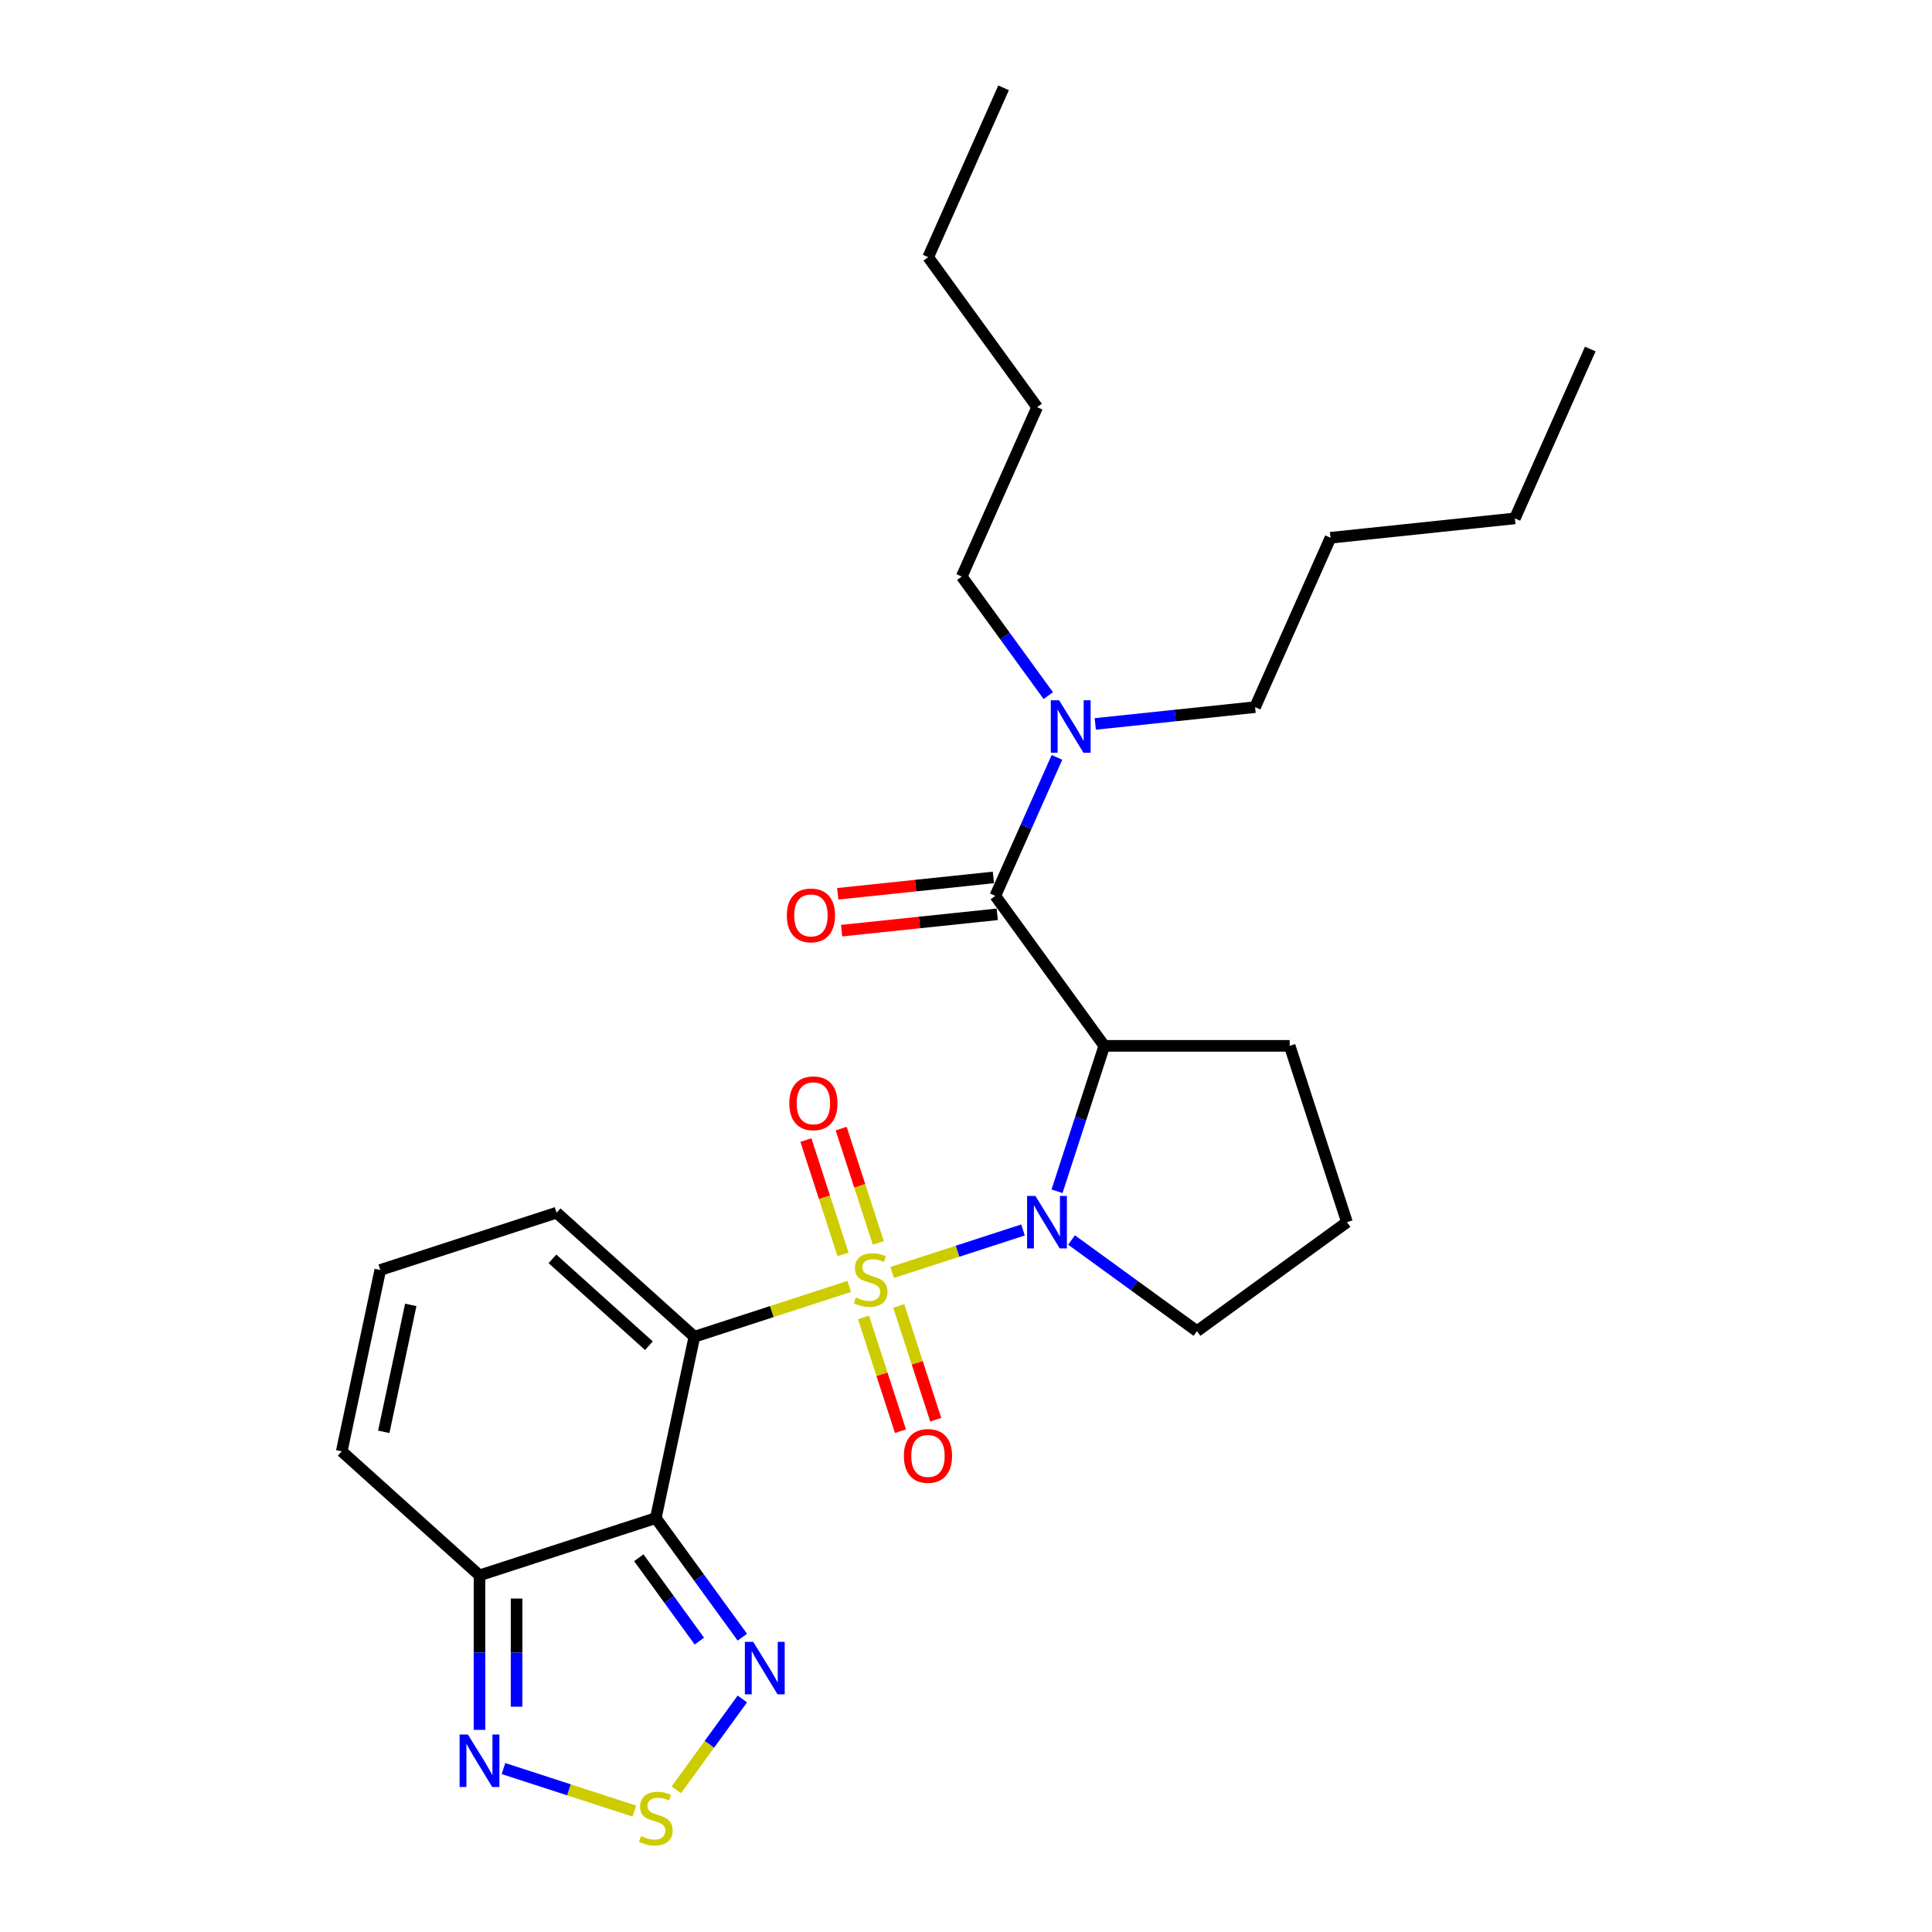 <?xml version='1.0' encoding='iso-8859-1'?>
<svg version='1.1' baseProfile='full'
              xmlns='http://www.w3.org/2000/svg'
                      xmlns:rdkit='http://www.rdkit.org/xml'
                      xmlns:xlink='http://www.w3.org/1999/xlink'
                  xml:space='preserve'
width='1000px' height='1000px' viewBox='0 0 1000 1000'>
<!-- END OF HEADER -->
<rect style='opacity:1.0;fill:#FFFFFF;stroke:none' width='1000' height='1000' x='0' y='0'> </rect>
<path class='bond-0' d='M 439.548,665.856 L 399.474,678.877' style='fill:none;fill-rule:evenodd;stroke:#CCCC00;stroke-width:6px;stroke-linecap:butt;stroke-linejoin:miter;stroke-opacity:1' />
<path class='bond-0' d='M 399.474,678.877 L 359.399,691.898' style='fill:none;fill-rule:evenodd;stroke:#000000;stroke-width:6px;stroke-linecap:butt;stroke-linejoin:miter;stroke-opacity:1' />
<path class='bond-1' d='M 461.772,658.635 L 495.64,647.631' style='fill:none;fill-rule:evenodd;stroke:#CCCC00;stroke-width:6px;stroke-linecap:butt;stroke-linejoin:miter;stroke-opacity:1' />
<path class='bond-1' d='M 495.64,647.631 L 529.508,636.626' style='fill:none;fill-rule:evenodd;stroke:#0000FF;stroke-width:6px;stroke-linecap:butt;stroke-linejoin:miter;stroke-opacity:1' />
<path class='bond-9' d='M 454.604,643.332 L 444.992,613.748' style='fill:none;fill-rule:evenodd;stroke:#CCCC00;stroke-width:6px;stroke-linecap:butt;stroke-linejoin:miter;stroke-opacity:1' />
<path class='bond-9' d='M 444.992,613.748 L 435.379,584.163' style='fill:none;fill-rule:evenodd;stroke:#FF0000;stroke-width:6px;stroke-linecap:butt;stroke-linejoin:miter;stroke-opacity:1' />
<path class='bond-9' d='M 436.352,649.263 L 426.739,619.678' style='fill:none;fill-rule:evenodd;stroke:#CCCC00;stroke-width:6px;stroke-linecap:butt;stroke-linejoin:miter;stroke-opacity:1' />
<path class='bond-9' d='M 426.739,619.678 L 417.127,590.093' style='fill:none;fill-rule:evenodd;stroke:#FF0000;stroke-width:6px;stroke-linecap:butt;stroke-linejoin:miter;stroke-opacity:1' />
<path class='bond-10' d='M 446.953,681.888 L 456.519,711.329' style='fill:none;fill-rule:evenodd;stroke:#CCCC00;stroke-width:6px;stroke-linecap:butt;stroke-linejoin:miter;stroke-opacity:1' />
<path class='bond-10' d='M 456.519,711.329 L 466.085,740.77' style='fill:none;fill-rule:evenodd;stroke:#FF0000;stroke-width:6px;stroke-linecap:butt;stroke-linejoin:miter;stroke-opacity:1' />
<path class='bond-10' d='M 465.205,675.958 L 474.771,705.399' style='fill:none;fill-rule:evenodd;stroke:#CCCC00;stroke-width:6px;stroke-linecap:butt;stroke-linejoin:miter;stroke-opacity:1' />
<path class='bond-10' d='M 474.771,705.399 L 484.337,734.84' style='fill:none;fill-rule:evenodd;stroke:#FF0000;stroke-width:6px;stroke-linecap:butt;stroke-linejoin:miter;stroke-opacity:1' />
<path class='bond-2' d='M 359.399,691.898 L 339.448,785.759' style='fill:none;fill-rule:evenodd;stroke:#000000;stroke-width:6px;stroke-linecap:butt;stroke-linejoin:miter;stroke-opacity:1' />
<path class='bond-11' d='M 359.399,691.898 L 288.089,627.69' style='fill:none;fill-rule:evenodd;stroke:#000000;stroke-width:6px;stroke-linecap:butt;stroke-linejoin:miter;stroke-opacity:1' />
<path class='bond-11' d='M 335.861,696.529 L 285.944,651.583' style='fill:none;fill-rule:evenodd;stroke:#000000;stroke-width:6px;stroke-linecap:butt;stroke-linejoin:miter;stroke-opacity:1' />
<path class='bond-3' d='M 547.115,616.607 L 559.344,578.97' style='fill:none;fill-rule:evenodd;stroke:#0000FF;stroke-width:6px;stroke-linecap:butt;stroke-linejoin:miter;stroke-opacity:1' />
<path class='bond-3' d='M 559.344,578.97 L 571.573,541.332' style='fill:none;fill-rule:evenodd;stroke:#000000;stroke-width:6px;stroke-linecap:butt;stroke-linejoin:miter;stroke-opacity:1' />
<path class='bond-16' d='M 554.626,641.824 L 587.089,665.41' style='fill:none;fill-rule:evenodd;stroke:#0000FF;stroke-width:6px;stroke-linecap:butt;stroke-linejoin:miter;stroke-opacity:1' />
<path class='bond-16' d='M 587.089,665.41 L 619.552,688.996' style='fill:none;fill-rule:evenodd;stroke:#000000;stroke-width:6px;stroke-linecap:butt;stroke-linejoin:miter;stroke-opacity:1' />
<path class='bond-5' d='M 339.448,785.759 L 361.842,816.581' style='fill:none;fill-rule:evenodd;stroke:#000000;stroke-width:6px;stroke-linecap:butt;stroke-linejoin:miter;stroke-opacity:1' />
<path class='bond-5' d='M 361.842,816.581 L 384.236,847.403' style='fill:none;fill-rule:evenodd;stroke:#0000FF;stroke-width:6px;stroke-linecap:butt;stroke-linejoin:miter;stroke-opacity:1' />
<path class='bond-5' d='M 330.64,806.286 L 346.316,827.862' style='fill:none;fill-rule:evenodd;stroke:#000000;stroke-width:6px;stroke-linecap:butt;stroke-linejoin:miter;stroke-opacity:1' />
<path class='bond-5' d='M 346.316,827.862 L 361.992,849.437' style='fill:none;fill-rule:evenodd;stroke:#0000FF;stroke-width:6px;stroke-linecap:butt;stroke-linejoin:miter;stroke-opacity:1' />
<path class='bond-6' d='M 339.448,785.759 L 248.188,815.411' style='fill:none;fill-rule:evenodd;stroke:#000000;stroke-width:6px;stroke-linecap:butt;stroke-linejoin:miter;stroke-opacity:1' />
<path class='bond-4' d='M 571.573,541.332 L 515.171,463.701' style='fill:none;fill-rule:evenodd;stroke:#000000;stroke-width:6px;stroke-linecap:butt;stroke-linejoin:miter;stroke-opacity:1' />
<path class='bond-17' d='M 571.573,541.332 L 667.531,541.332' style='fill:none;fill-rule:evenodd;stroke:#000000;stroke-width:6px;stroke-linecap:butt;stroke-linejoin:miter;stroke-opacity:1' />
<path class='bond-12' d='M 515.171,463.701 L 531.127,427.864' style='fill:none;fill-rule:evenodd;stroke:#000000;stroke-width:6px;stroke-linecap:butt;stroke-linejoin:miter;stroke-opacity:1' />
<path class='bond-12' d='M 531.127,427.864 L 547.083,392.026' style='fill:none;fill-rule:evenodd;stroke:#0000FF;stroke-width:6px;stroke-linecap:butt;stroke-linejoin:miter;stroke-opacity:1' />
<path class='bond-15' d='M 514.168,454.158 L 473.889,458.392' style='fill:none;fill-rule:evenodd;stroke:#000000;stroke-width:6px;stroke-linecap:butt;stroke-linejoin:miter;stroke-opacity:1' />
<path class='bond-15' d='M 473.889,458.392 L 433.61,462.625' style='fill:none;fill-rule:evenodd;stroke:#FF0000;stroke-width:6px;stroke-linecap:butt;stroke-linejoin:miter;stroke-opacity:1' />
<path class='bond-15' d='M 516.174,473.244 L 475.895,477.478' style='fill:none;fill-rule:evenodd;stroke:#000000;stroke-width:6px;stroke-linecap:butt;stroke-linejoin:miter;stroke-opacity:1' />
<path class='bond-15' d='M 475.895,477.478 L 435.616,481.711' style='fill:none;fill-rule:evenodd;stroke:#FF0000;stroke-width:6px;stroke-linecap:butt;stroke-linejoin:miter;stroke-opacity:1' />
<path class='bond-7' d='M 384.236,879.376 L 367.151,902.892' style='fill:none;fill-rule:evenodd;stroke:#0000FF;stroke-width:6px;stroke-linecap:butt;stroke-linejoin:miter;stroke-opacity:1' />
<path class='bond-7' d='M 367.151,902.892 L 350.066,926.407' style='fill:none;fill-rule:evenodd;stroke:#CCCC00;stroke-width:6px;stroke-linecap:butt;stroke-linejoin:miter;stroke-opacity:1' />
<path class='bond-8' d='M 248.188,815.411 L 248.188,855.397' style='fill:none;fill-rule:evenodd;stroke:#000000;stroke-width:6px;stroke-linecap:butt;stroke-linejoin:miter;stroke-opacity:1' />
<path class='bond-8' d='M 248.188,855.397 L 248.188,895.382' style='fill:none;fill-rule:evenodd;stroke:#0000FF;stroke-width:6px;stroke-linecap:butt;stroke-linejoin:miter;stroke-opacity:1' />
<path class='bond-8' d='M 267.379,827.407 L 267.379,855.397' style='fill:none;fill-rule:evenodd;stroke:#000000;stroke-width:6px;stroke-linecap:butt;stroke-linejoin:miter;stroke-opacity:1' />
<path class='bond-8' d='M 267.379,855.397 L 267.379,883.387' style='fill:none;fill-rule:evenodd;stroke:#0000FF;stroke-width:6px;stroke-linecap:butt;stroke-linejoin:miter;stroke-opacity:1' />
<path class='bond-28' d='M 248.188,815.411 L 176.877,751.203' style='fill:none;fill-rule:evenodd;stroke:#000000;stroke-width:6px;stroke-linecap:butt;stroke-linejoin:miter;stroke-opacity:1' />
<path class='bond-29' d='M 328.337,937.411 L 294.468,926.406' style='fill:none;fill-rule:evenodd;stroke:#CCCC00;stroke-width:6px;stroke-linecap:butt;stroke-linejoin:miter;stroke-opacity:1' />
<path class='bond-29' d='M 294.468,926.406 L 260.6,915.402' style='fill:none;fill-rule:evenodd;stroke:#0000FF;stroke-width:6px;stroke-linecap:butt;stroke-linejoin:miter;stroke-opacity:1' />
<path class='bond-13' d='M 288.089,627.69 L 196.828,657.343' style='fill:none;fill-rule:evenodd;stroke:#000000;stroke-width:6px;stroke-linecap:butt;stroke-linejoin:miter;stroke-opacity:1' />
<path class='bond-19' d='M 542.586,360.053 L 520.192,329.231' style='fill:none;fill-rule:evenodd;stroke:#0000FF;stroke-width:6px;stroke-linecap:butt;stroke-linejoin:miter;stroke-opacity:1' />
<path class='bond-19' d='M 520.192,329.231 L 497.798,298.409' style='fill:none;fill-rule:evenodd;stroke:#000000;stroke-width:6px;stroke-linecap:butt;stroke-linejoin:miter;stroke-opacity:1' />
<path class='bond-20' d='M 566.905,374.704 L 608.269,370.357' style='fill:none;fill-rule:evenodd;stroke:#0000FF;stroke-width:6px;stroke-linecap:butt;stroke-linejoin:miter;stroke-opacity:1' />
<path class='bond-20' d='M 608.269,370.357 L 649.632,366.01' style='fill:none;fill-rule:evenodd;stroke:#000000;stroke-width:6px;stroke-linecap:butt;stroke-linejoin:miter;stroke-opacity:1' />
<path class='bond-14' d='M 196.828,657.343 L 176.877,751.203' style='fill:none;fill-rule:evenodd;stroke:#000000;stroke-width:6px;stroke-linecap:butt;stroke-linejoin:miter;stroke-opacity:1' />
<path class='bond-14' d='M 212.607,675.412 L 198.642,741.114' style='fill:none;fill-rule:evenodd;stroke:#000000;stroke-width:6px;stroke-linecap:butt;stroke-linejoin:miter;stroke-opacity:1' />
<path class='bond-18' d='M 619.552,688.996 L 697.183,632.593' style='fill:none;fill-rule:evenodd;stroke:#000000;stroke-width:6px;stroke-linecap:butt;stroke-linejoin:miter;stroke-opacity:1' />
<path class='bond-27' d='M 667.531,541.332 L 697.183,632.593' style='fill:none;fill-rule:evenodd;stroke:#000000;stroke-width:6px;stroke-linecap:butt;stroke-linejoin:miter;stroke-opacity:1' />
<path class='bond-21' d='M 497.798,298.409 L 536.828,210.747' style='fill:none;fill-rule:evenodd;stroke:#000000;stroke-width:6px;stroke-linecap:butt;stroke-linejoin:miter;stroke-opacity:1' />
<path class='bond-22' d='M 649.632,366.01 L 688.662,278.348' style='fill:none;fill-rule:evenodd;stroke:#000000;stroke-width:6px;stroke-linecap:butt;stroke-linejoin:miter;stroke-opacity:1' />
<path class='bond-23' d='M 536.828,210.747 L 480.425,133.116' style='fill:none;fill-rule:evenodd;stroke:#000000;stroke-width:6px;stroke-linecap:butt;stroke-linejoin:miter;stroke-opacity:1' />
<path class='bond-24' d='M 688.662,278.348 L 784.093,268.318' style='fill:none;fill-rule:evenodd;stroke:#000000;stroke-width:6px;stroke-linecap:butt;stroke-linejoin:miter;stroke-opacity:1' />
<path class='bond-25' d='M 480.425,133.116 L 519.455,45.455' style='fill:none;fill-rule:evenodd;stroke:#000000;stroke-width:6px;stroke-linecap:butt;stroke-linejoin:miter;stroke-opacity:1' />
<path class='bond-26' d='M 784.093,268.318 L 823.123,180.656' style='fill:none;fill-rule:evenodd;stroke:#000000;stroke-width:6px;stroke-linecap:butt;stroke-linejoin:miter;stroke-opacity:1' />
<path  class='atom-0' d='M 442.983 671.573
Q 443.29 671.688, 444.557 672.225
Q 445.824 672.763, 447.206 673.108
Q 448.626 673.415, 450.008 673.415
Q 452.579 673.415, 454.076 672.187
Q 455.573 670.92, 455.573 668.733
Q 455.573 667.236, 454.805 666.314
Q 454.076 665.393, 452.925 664.894
Q 451.773 664.395, 449.854 663.82
Q 447.436 663.09, 445.977 662.399
Q 444.557 661.708, 443.521 660.25
Q 442.523 658.791, 442.523 656.335
Q 442.523 652.919, 444.826 650.808
Q 447.167 648.697, 451.773 648.697
Q 454.921 648.697, 458.49 650.194
L 457.607 653.149
Q 454.345 651.806, 451.888 651.806
Q 449.24 651.806, 447.781 652.919
Q 446.323 653.993, 446.361 655.874
Q 446.361 657.333, 447.09 658.216
Q 447.858 659.098, 448.933 659.597
Q 450.046 660.096, 451.888 660.672
Q 454.345 661.44, 455.803 662.207
Q 457.262 662.975, 458.298 664.549
Q 459.373 666.084, 459.373 668.733
Q 459.373 672.494, 456.84 674.528
Q 454.345 676.524, 450.161 676.524
Q 447.743 676.524, 445.901 675.987
Q 444.097 675.488, 441.947 674.605
L 442.983 671.573
' fill='#CCCC00'/>
<path  class='atom-2' d='M 535.914 619.006
L 544.819 633.399
Q 545.702 634.82, 547.122 637.391
Q 548.542 639.963, 548.619 640.116
L 548.619 619.006
L 552.227 619.006
L 552.227 646.181
L 548.504 646.181
L 538.946 630.444
Q 537.833 628.602, 536.643 626.49
Q 535.492 624.379, 535.146 623.727
L 535.146 646.181
L 531.615 646.181
L 531.615 619.006
L 535.914 619.006
' fill='#0000FF'/>
<path  class='atom-6' d='M 389.844 849.802
L 398.749 864.196
Q 399.632 865.616, 401.052 868.188
Q 402.472 870.759, 402.549 870.913
L 402.549 849.802
L 406.157 849.802
L 406.157 876.978
L 402.433 876.978
L 392.876 861.241
Q 391.763 859.398, 390.573 857.287
Q 389.422 855.176, 389.076 854.523
L 389.076 876.978
L 385.545 876.978
L 385.545 849.802
L 389.844 849.802
' fill='#0000FF'/>
<path  class='atom-8' d='M 331.772 950.348
Q 332.079 950.463, 333.346 951.001
Q 334.612 951.538, 335.994 951.884
Q 337.414 952.191, 338.796 952.191
Q 341.368 952.191, 342.865 950.962
Q 344.361 949.696, 344.361 947.508
Q 344.361 946.011, 343.594 945.09
Q 342.865 944.169, 341.713 943.67
Q 340.562 943.171, 338.642 942.595
Q 336.224 941.866, 334.766 941.175
Q 333.346 940.484, 332.309 939.025
Q 331.311 937.567, 331.311 935.11
Q 331.311 931.694, 333.614 929.583
Q 335.956 927.472, 340.562 927.472
Q 343.709 927.472, 347.279 928.969
L 346.396 931.924
Q 343.133 930.581, 340.677 930.581
Q 338.028 930.581, 336.57 931.694
Q 335.111 932.769, 335.15 934.65
Q 335.15 936.108, 335.879 936.991
Q 336.646 937.874, 337.721 938.373
Q 338.834 938.872, 340.677 939.447
Q 343.133 940.215, 344.592 940.983
Q 346.05 941.75, 347.087 943.324
Q 348.161 944.859, 348.161 947.508
Q 348.161 951.269, 345.628 953.304
Q 343.133 955.3, 338.949 955.3
Q 336.531 955.3, 334.689 954.762
Q 332.885 954.263, 330.736 953.38
L 331.772 950.348
' fill='#CCCC00'/>
<path  class='atom-9' d='M 242.181 897.781
L 251.085 912.175
Q 251.968 913.595, 253.388 916.167
Q 254.809 918.738, 254.885 918.892
L 254.885 897.781
L 258.493 897.781
L 258.493 924.956
L 254.77 924.956
L 245.213 909.219
Q 244.1 907.377, 242.91 905.266
Q 241.758 903.155, 241.413 902.502
L 241.413 924.956
L 237.882 924.956
L 237.882 897.781
L 242.181 897.781
' fill='#0000FF'/>
<path  class='atom-10' d='M 408.533 571.062
Q 408.533 564.537, 411.757 560.89
Q 414.981 557.244, 421.008 557.244
Q 427.034 557.244, 430.258 560.89
Q 433.482 564.537, 433.482 571.062
Q 433.482 577.664, 430.219 581.425
Q 426.957 585.148, 421.008 585.148
Q 415.02 585.148, 411.757 581.425
Q 408.533 577.702, 408.533 571.062
M 421.008 582.078
Q 425.153 582.078, 427.379 579.314
Q 429.644 576.512, 429.644 571.062
Q 429.644 565.726, 427.379 563.04
Q 425.153 560.314, 421.008 560.314
Q 416.862 560.314, 414.598 563.001
Q 412.371 565.688, 412.371 571.062
Q 412.371 576.55, 414.598 579.314
Q 416.862 582.078, 421.008 582.078
' fill='#FF0000'/>
<path  class='atom-11' d='M 467.838 753.583
Q 467.838 747.058, 471.062 743.412
Q 474.286 739.766, 480.312 739.766
Q 486.339 739.766, 489.563 743.412
Q 492.787 747.058, 492.787 753.583
Q 492.787 760.185, 489.524 763.947
Q 486.262 767.67, 480.312 767.67
Q 474.325 767.67, 471.062 763.947
Q 467.838 760.224, 467.838 753.583
M 480.312 764.599
Q 484.458 764.599, 486.684 761.836
Q 488.949 759.034, 488.949 753.583
Q 488.949 748.248, 486.684 745.561
Q 484.458 742.836, 480.312 742.836
Q 476.167 742.836, 473.903 745.523
Q 471.676 748.21, 471.676 753.583
Q 471.676 759.072, 473.903 761.836
Q 476.167 764.599, 480.312 764.599
' fill='#FF0000'/>
<path  class='atom-13' d='M 548.194 362.452
L 557.098 376.846
Q 557.981 378.266, 559.401 380.838
Q 560.822 383.409, 560.898 383.563
L 560.898 362.452
L 564.506 362.452
L 564.506 389.627
L 560.783 389.627
L 551.226 373.89
Q 550.113 372.048, 548.923 369.937
Q 547.771 367.826, 547.426 367.173
L 547.426 389.627
L 543.895 389.627
L 543.895 362.452
L 548.194 362.452
' fill='#0000FF'/>
<path  class='atom-16' d='M 407.265 473.808
Q 407.265 467.283, 410.489 463.637
Q 413.713 459.99, 419.739 459.99
Q 425.765 459.99, 428.99 463.637
Q 432.214 467.283, 432.214 473.808
Q 432.214 480.41, 428.951 484.172
Q 425.689 487.895, 419.739 487.895
Q 413.752 487.895, 410.489 484.172
Q 407.265 480.449, 407.265 473.808
M 419.739 484.824
Q 423.885 484.824, 426.111 482.061
Q 428.375 479.259, 428.375 473.808
Q 428.375 468.473, 426.111 465.786
Q 423.885 463.061, 419.739 463.061
Q 415.594 463.061, 413.329 465.748
Q 411.103 468.435, 411.103 473.808
Q 411.103 479.297, 413.329 482.061
Q 415.594 484.824, 419.739 484.824
' fill='#FF0000'/>
</svg>

